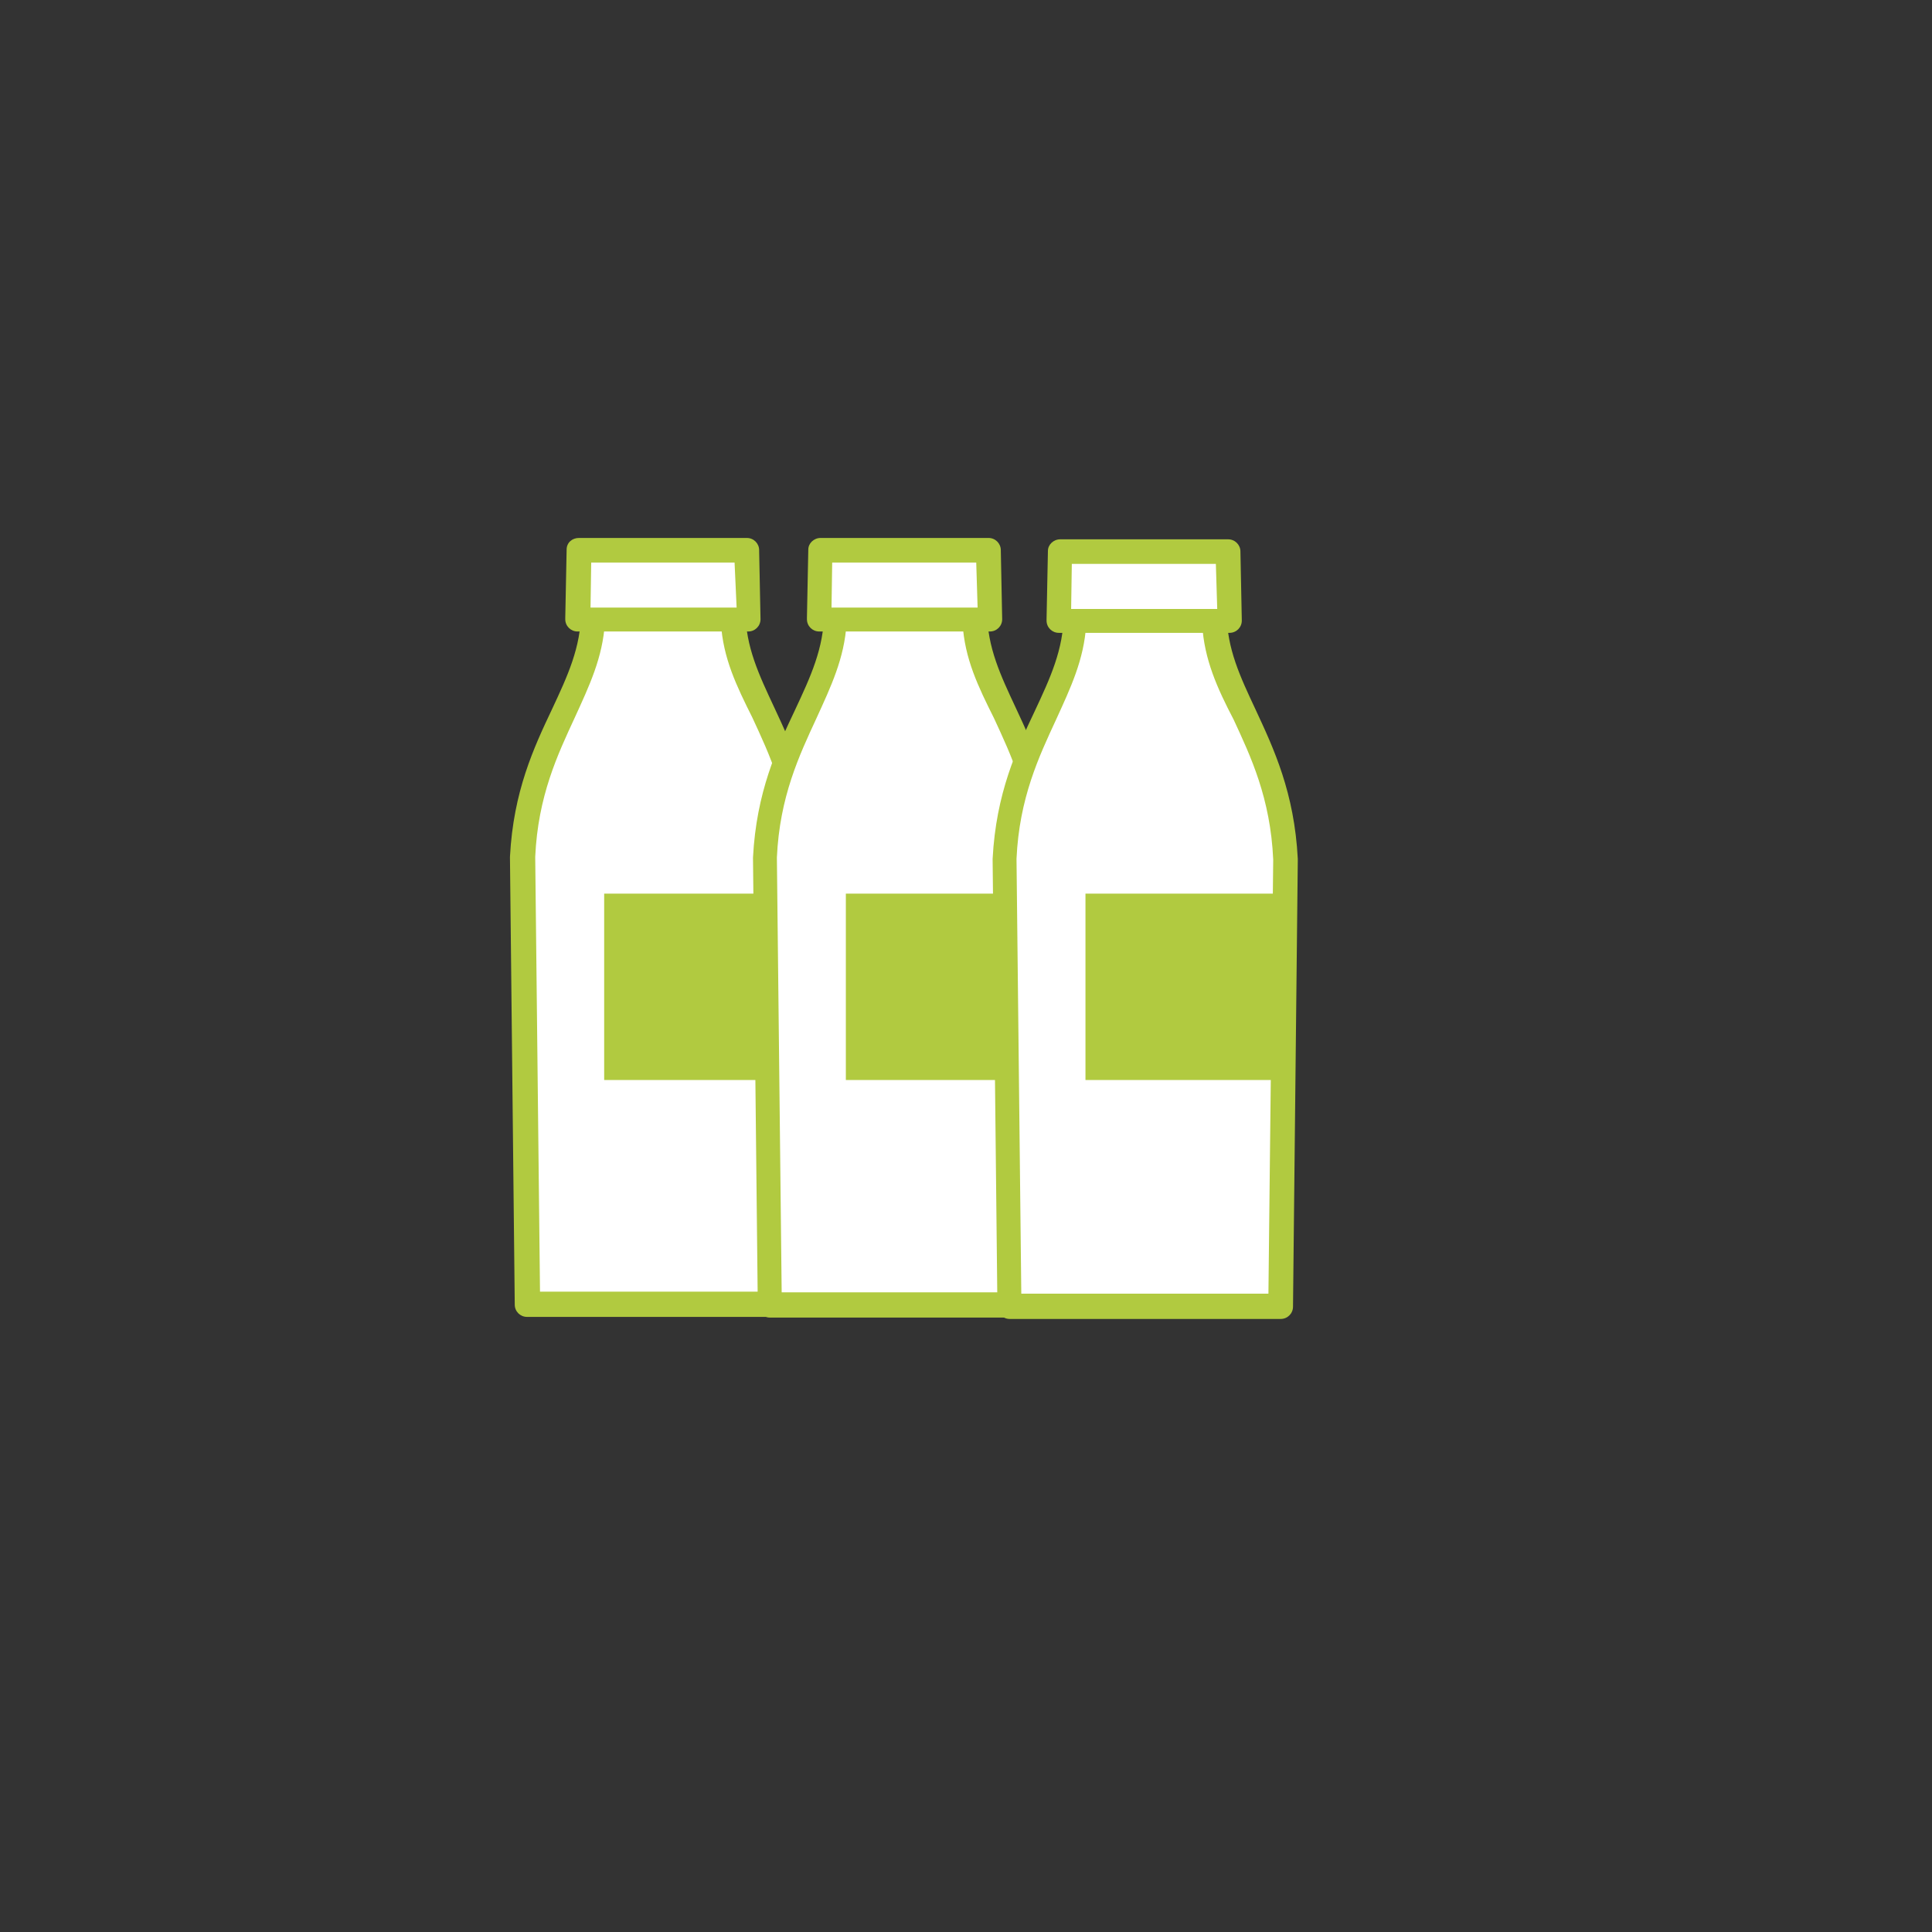 <?xml version="1.0" encoding="utf-8"?>
<!-- Generator: Adobe Illustrator 23.1.1, SVG Export Plug-In . SVG Version: 6.00 Build 0)  -->
<svg version="1.1" xmlns="http://www.w3.org/2000/svg" xmlns:xlink="http://www.w3.org/1999/xlink" x="0px" y="0px"
	 viewBox="0 0 283 283" style="enable-background:new 0 0 283 283;" xml:space="preserve">
<rect x="0" y="0" width="283" height="283" fill="#333333" stroke="none"/>
<style type="text/css">
	.st0{fill-rule:evenodd;clip-rule:evenodd;fill:#FFFFFF;}
	.st1{fill:#B1CA40;}
	.st2{fill-rule:evenodd;clip-rule:evenodd;fill:#B1CA40;}
</style>
<g id="Hintergrund">
</g>
<g id="Hilfslinien_anzeigen">
</g>
<g id="Vordergrund">
	<path class="st0" d="M86.8,89.4h0.5h19.6h0.5c-0.1,11.9,9.5,18.6,10.3,36.1L117,191h-1H78.2h-1l-0.7-65.4
		C77.3,108,87,101.4,86.8,89.4L86.8,89.4z"/>
	<path class="st1" d="M86.8,87.6h0.5h19.6h0.5c1,0,1.8,0.8,1.8,1.8c0,0.1,0,0.1,0,0.2c0,5.1,2,9.3,4.2,14c2.7,5.8,5.7,12.2,6.2,21.9
		l0,0c0,0.1,0,0.2,0,0.3l-0.7,65.3l-1.8,0l1.8,0c0,1-0.8,1.8-1.8,1.8v0h-1H78.2h-1c-1,0-1.8-0.8-1.8-1.8c0,0,0-0.1,0-0.1l-0.7-65.3
		h0c0-0.1,0-0.2,0-0.2c0.5-9.6,3.5-16,6.2-21.7c2.2-4.7,4.2-9,4.2-14.1l1.8,0l-1.8,0C85,88.5,85.8,87.6,86.8,87.6L86.8,87.6
		L86.8,87.6L86.8,87.6z M105.6,91.2h-17c-0.3,5.1-2.3,9.3-4.4,13.9c-2.5,5.4-5.4,11.5-5.8,20.4l0,0h0l0,0.1l0.7,63.6h36.2l0.7-63.5
		l0-0.1h0v0c-0.4-9-3.3-15.1-5.8-20.5C107.9,100.5,105.9,96.4,105.6,91.2L105.6,91.2z"/>
	<polygon class="st2" points="88.5,130.9 116.4,130.9 116.4,158.2 88.5,158.2 88.5,130.9 	"/>
	<path class="st0" d="M122.2,89.5h0.5h19.6h0.5c-0.1,11.9,9.5,18.6,10.3,36.1l-0.7,65.4h-1h-37.7h-1l-0.7-65.4
		C112.7,108.1,122.3,101.5,122.2,89.5L122.2,89.5z"/>
	<path class="st1" d="M122.2,87.7h0.5h19.6h0.5c1,0,1.8,0.8,1.8,1.8c0,0.1,0,0.1,0,0.2c0,5.1,2,9.3,4.2,14
		c2.7,5.8,5.7,12.2,6.2,21.9l0,0c0,0.1,0,0.2,0,0.3l-0.7,65.3l-1.8,0l1.8,0c0,1-0.8,1.8-1.8,1.8v0h-1h-37.7h-1c-1,0-1.8-0.8-1.8-1.8
		c0,0,0-0.1,0-0.1l-0.7-65.3h0c0-0.1,0-0.2,0-0.2c0.5-9.6,3.5-16,6.2-21.7c2.2-4.7,4.2-9,4.2-14.1l1.8,0l-1.8,0
		C120.4,88.6,121.2,87.7,122.2,87.7L122.2,87.7L122.2,87.7L122.2,87.7z M141,91.3h-17c-0.3,5.1-2.3,9.3-4.4,13.9
		c-2.5,5.4-5.4,11.5-5.8,20.4l0,0h0l0,0.1l0.7,63.6h36.2l0.7-63.5l0-0.1h0v0c-0.4-9-3.3-15.1-5.8-20.5
		C143.3,100.6,141.3,96.5,141,91.3L141,91.3z"/>
	<polygon class="st2" points="123.9,130.9 151.8,130.9 151.8,158.2 123.9,158.2 123.9,130.9 	"/>
	<path class="st0" d="M157.3,89.7h0.5h19.6h0.5c-0.1,11.9,9.5,18.6,10.3,36.1l-0.7,65.4h-1h-37.7h-1l-0.7-65.4
		C147.7,108.2,157.4,101.6,157.3,89.7L157.3,89.7z"/>
	<path class="st1" d="M157.3,87.9h0.5h19.6h0.5c1,0,1.8,0.8,1.8,1.8c0,0.1,0,0.1,0,0.2c0,5.1,2,9.3,4.2,14
		c2.7,5.8,5.7,12.2,6.2,21.9l0,0c0,0.1,0,0.2,0,0.3l-0.7,65.3l-1.8,0l1.8,0c0,1-0.8,1.8-1.8,1.8v0h-1h-37.7h-1c-1,0-1.8-0.8-1.8-1.8
		c0,0,0-0.1,0-0.1l-0.7-65.3h0c0-0.1,0-0.2,0-0.2c0.5-9.6,3.5-16,6.2-21.7c2.2-4.7,4.2-9,4.2-14.1l1.8,0l-1.8,0
		C155.5,88.7,156.3,87.9,157.3,87.9L157.3,87.9L157.3,87.9L157.3,87.9z M176.1,91.5h-17c-0.3,5.1-2.3,9.3-4.4,13.9
		c-2.5,5.4-5.4,11.5-5.8,20.4l0,0h0l0,0.1l0.7,63.6h36.2l0.7-63.5l0-0.1h0v0c-0.4-9-3.3-15.1-5.8-20.5
		C178.3,100.8,176.4,96.6,176.1,91.5L176.1,91.5z"/>
	<polygon class="st2" points="159,130.9 186.8,130.9 186.8,158.2 159,158.2 159,130.9 	"/>
	<polygon class="st0" points="84.8,80.6 109.4,80.6 109.6,90.7 84.6,90.7 84.8,80.6 	"/>
	<path class="st1" d="M84.8,78.8h24.6c1,0,1.8,0.8,1.8,1.8c0,0,0,0.1,0,0.1l0.2,10h0c0,1-0.8,1.8-1.8,1.8l0,0v0h-25
		c-1,0-1.8-0.8-1.8-1.8c0-0.1,0-0.1,0-0.2l0.2-10l1.8,0l-1.8,0C83,79.5,83.8,78.8,84.8,78.8L84.8,78.8L84.8,78.8z M107.6,82.4H86.6
		l-0.1,6.6h21.4L107.6,82.4L107.6,82.4z"/>
	<polygon class="st0" points="120.2,80.6 144.7,80.6 145,90.8 119.9,90.8 120.2,80.6 	"/>
	<path class="st1" d="M120.2,78.8h24.6c1,0,1.8,0.8,1.8,1.8c0,0,0,0.1,0,0.1l0.2,10h0c0,1-0.8,1.8-1.8,1.8l0,0v0h-25
		c-1,0-1.8-0.8-1.8-1.8c0-0.1,0-0.1,0-0.2l0.2-10l1.8,0l-1.8,0C118.4,79.6,119.2,78.8,120.2,78.8L120.2,78.8L120.2,78.8z M143,82.4
		h-21.1l-0.1,6.6h21.4L143,82.4L143,82.4z"/>
	<polygon class="st0" points="155.3,80.8 179.8,80.8 180,91 155,91 155.3,80.8 	"/>
	<path class="st1" d="M155.3,79h24.6c1,0,1.8,0.8,1.8,1.8c0,0,0,0.1,0,0.1l0.2,10h0c0,1-0.8,1.8-1.8,1.8l0,0v0h-25
		c-1,0-1.8-0.8-1.8-1.8c0-0.1,0-0.1,0-0.2l0.2-10l1.8,0l-1.8,0C153.5,79.8,154.3,79,155.3,79L155.3,79L155.3,79z M178.1,82.6H157
		l-0.1,6.6h21.4L178.1,82.6L178.1,82.6z"/>
</g>
</svg>
